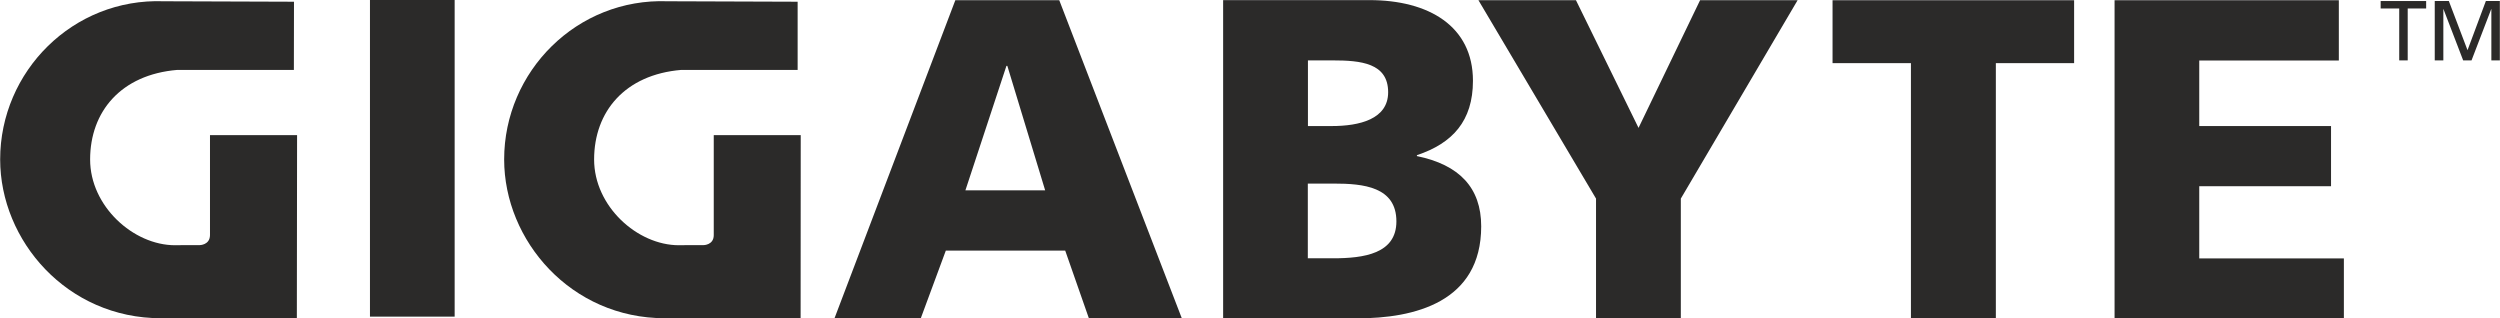 <svg xmlns="http://www.w3.org/2000/svg" xmlns:xlink="http://www.w3.org/1999/xlink" xmlns:xodm="http://www.corel.com/coreldraw/odm/2003" xml:space="preserve" width="26mm" height="3.312mm" style="shape-rendering:geometricPrecision; text-rendering:geometricPrecision; image-rendering:optimizeQuality; fill-rule:evenodd; clip-rule:evenodd" viewBox="0 0 218.13 27.79"> <defs>  <style type="text/css">   <![CDATA[    .fil1 {fill:#2B2A29}    .fil0 {fill:#2B2A29;fill-rule:nonzero}   ]]>  </style> </defs> <g id="Layer_x0020_1">    <g id="_1578659547136">   <polygon class="fil0" points="209.35,0.74 207.73,0.74 207.73,0.09 211.7,0.09 211.7,0.74 210.09,0.74 210.09,5.27 209.35,5.27 "></polygon>   <polygon class="fil0" points="212.45,0.09 213.68,0.09 215.31,4.38 216.91,0.09 218.13,0.09 218.13,5.27 217.39,5.27 217.39,0.79 217.38,0.79 215.66,5.27 214.93,5.27 213.21,0.79 213.2,0.79 213.2,5.27 212.45,5.27 "></polygon>   <polygon class="fil0" points="32.27,27.63 39.66,27.63 39.66,0 32.27,0 "></polygon>   <g>    <path class="fil0" d="M114.12 11l2.07 0c2.43,0 4.93,-0.6 4.93,-2.95 0,-2.55 -2.38,-2.78 -4.85,-2.78l-2.15 0 0 5.73zm0 11.54l2.19 0c2.7,0 5.53,-0.4 5.53,-3.22 0,-3.03 -2.9,-3.3 -5.45,-3.3l-2.28 0 0 6.53 0 0zm-7.4 -22.53l12.77 0c5.17,0 9.03,2.27 9.03,7.04 0,3.51 -1.79,5.46 -4.89,6.49l0 0.08c3.69,0.76 5.61,2.75 5.61,6.13 0,6.64 -5.85,8.03 -10.82,8.03l-11.7 0 0 -27.77z"></path>   </g>   <polygon class="fil0" points="139.26,17.33 129,0.02 137.51,0.02 142.97,11.16 148.34,0.02 156.85,0.02 146.66,17.33 146.66,27.79 139.26,27.79 "></polygon>   <polygon class="fil0" points="166.74,5.51 159.9,5.51 159.9,0.02 180.98,0.02 180.98,5.51 174.15,5.51 174.15,27.79 166.74,27.79 "></polygon>   <polygon class="fil0" points="184.51,0.02 204.08,0.02 204.08,5.28 191.9,5.28 191.9,11 203.4,11 203.4,16.25 191.9,16.25 191.9,22.55 204.52,22.55 204.52,27.79 184.51,27.79 "></polygon>   <path class="fil0" d="M15.46 6.1c-4.92,0.41 -7.61,3.64 -7.61,7.82 0,4.07 3.77,7.48 7.41,7.48l0.8 -0.01 1.35 0c0,0 0.89,0 0.9,-0.87l0 -8.73 7.6 0c0,4.92 -0.02,15.98 -0.02,15.99l-0.13 0 -0.06 0 -0.07 0c-1.35,-0 -7.72,-0.01 -11.6,-0.01 -8.19,0 -14.03,-6.76 -14.03,-13.86 0,-7.68 6.35,-14.09 14.27,-13.8l11.37 0.04 -0.01 5.95 -10.16 0z"></path>   <path class="fil0" d="M59.44 6.1c-4.92,0.41 -7.61,3.64 -7.61,7.82 0,4.07 3.76,7.48 7.4,7.48l0.8 -0.01 1.35 0c0,0 0.89,0 0.89,-0.87l0 -8.73 7.59 0c0,4.92 -0.01,15.98 -0.01,15.99l-0.13 0 -0.06 0 -0.07 0c-1.35,-0 -7.71,-0.01 -11.59,-0.01 -8.18,0 -14.02,-6.76 -14.02,-13.86 0,-7.68 6.35,-14.09 14.26,-13.8l11.35 0.04 -0 5.95 -10.15 0z"></path>   <path class="fil1" d="M84.23 16.61l3.58 -10.86 0.08 0 3.3 10.86 -6.96 0zm-11.42 11.18l7.52 0 2.19 -5.92 10.42 0 2.07 5.92 8.11 0 -10.7 -27.77 -9.07 0 -10.55 27.77z"></path>  </g> </g></svg>